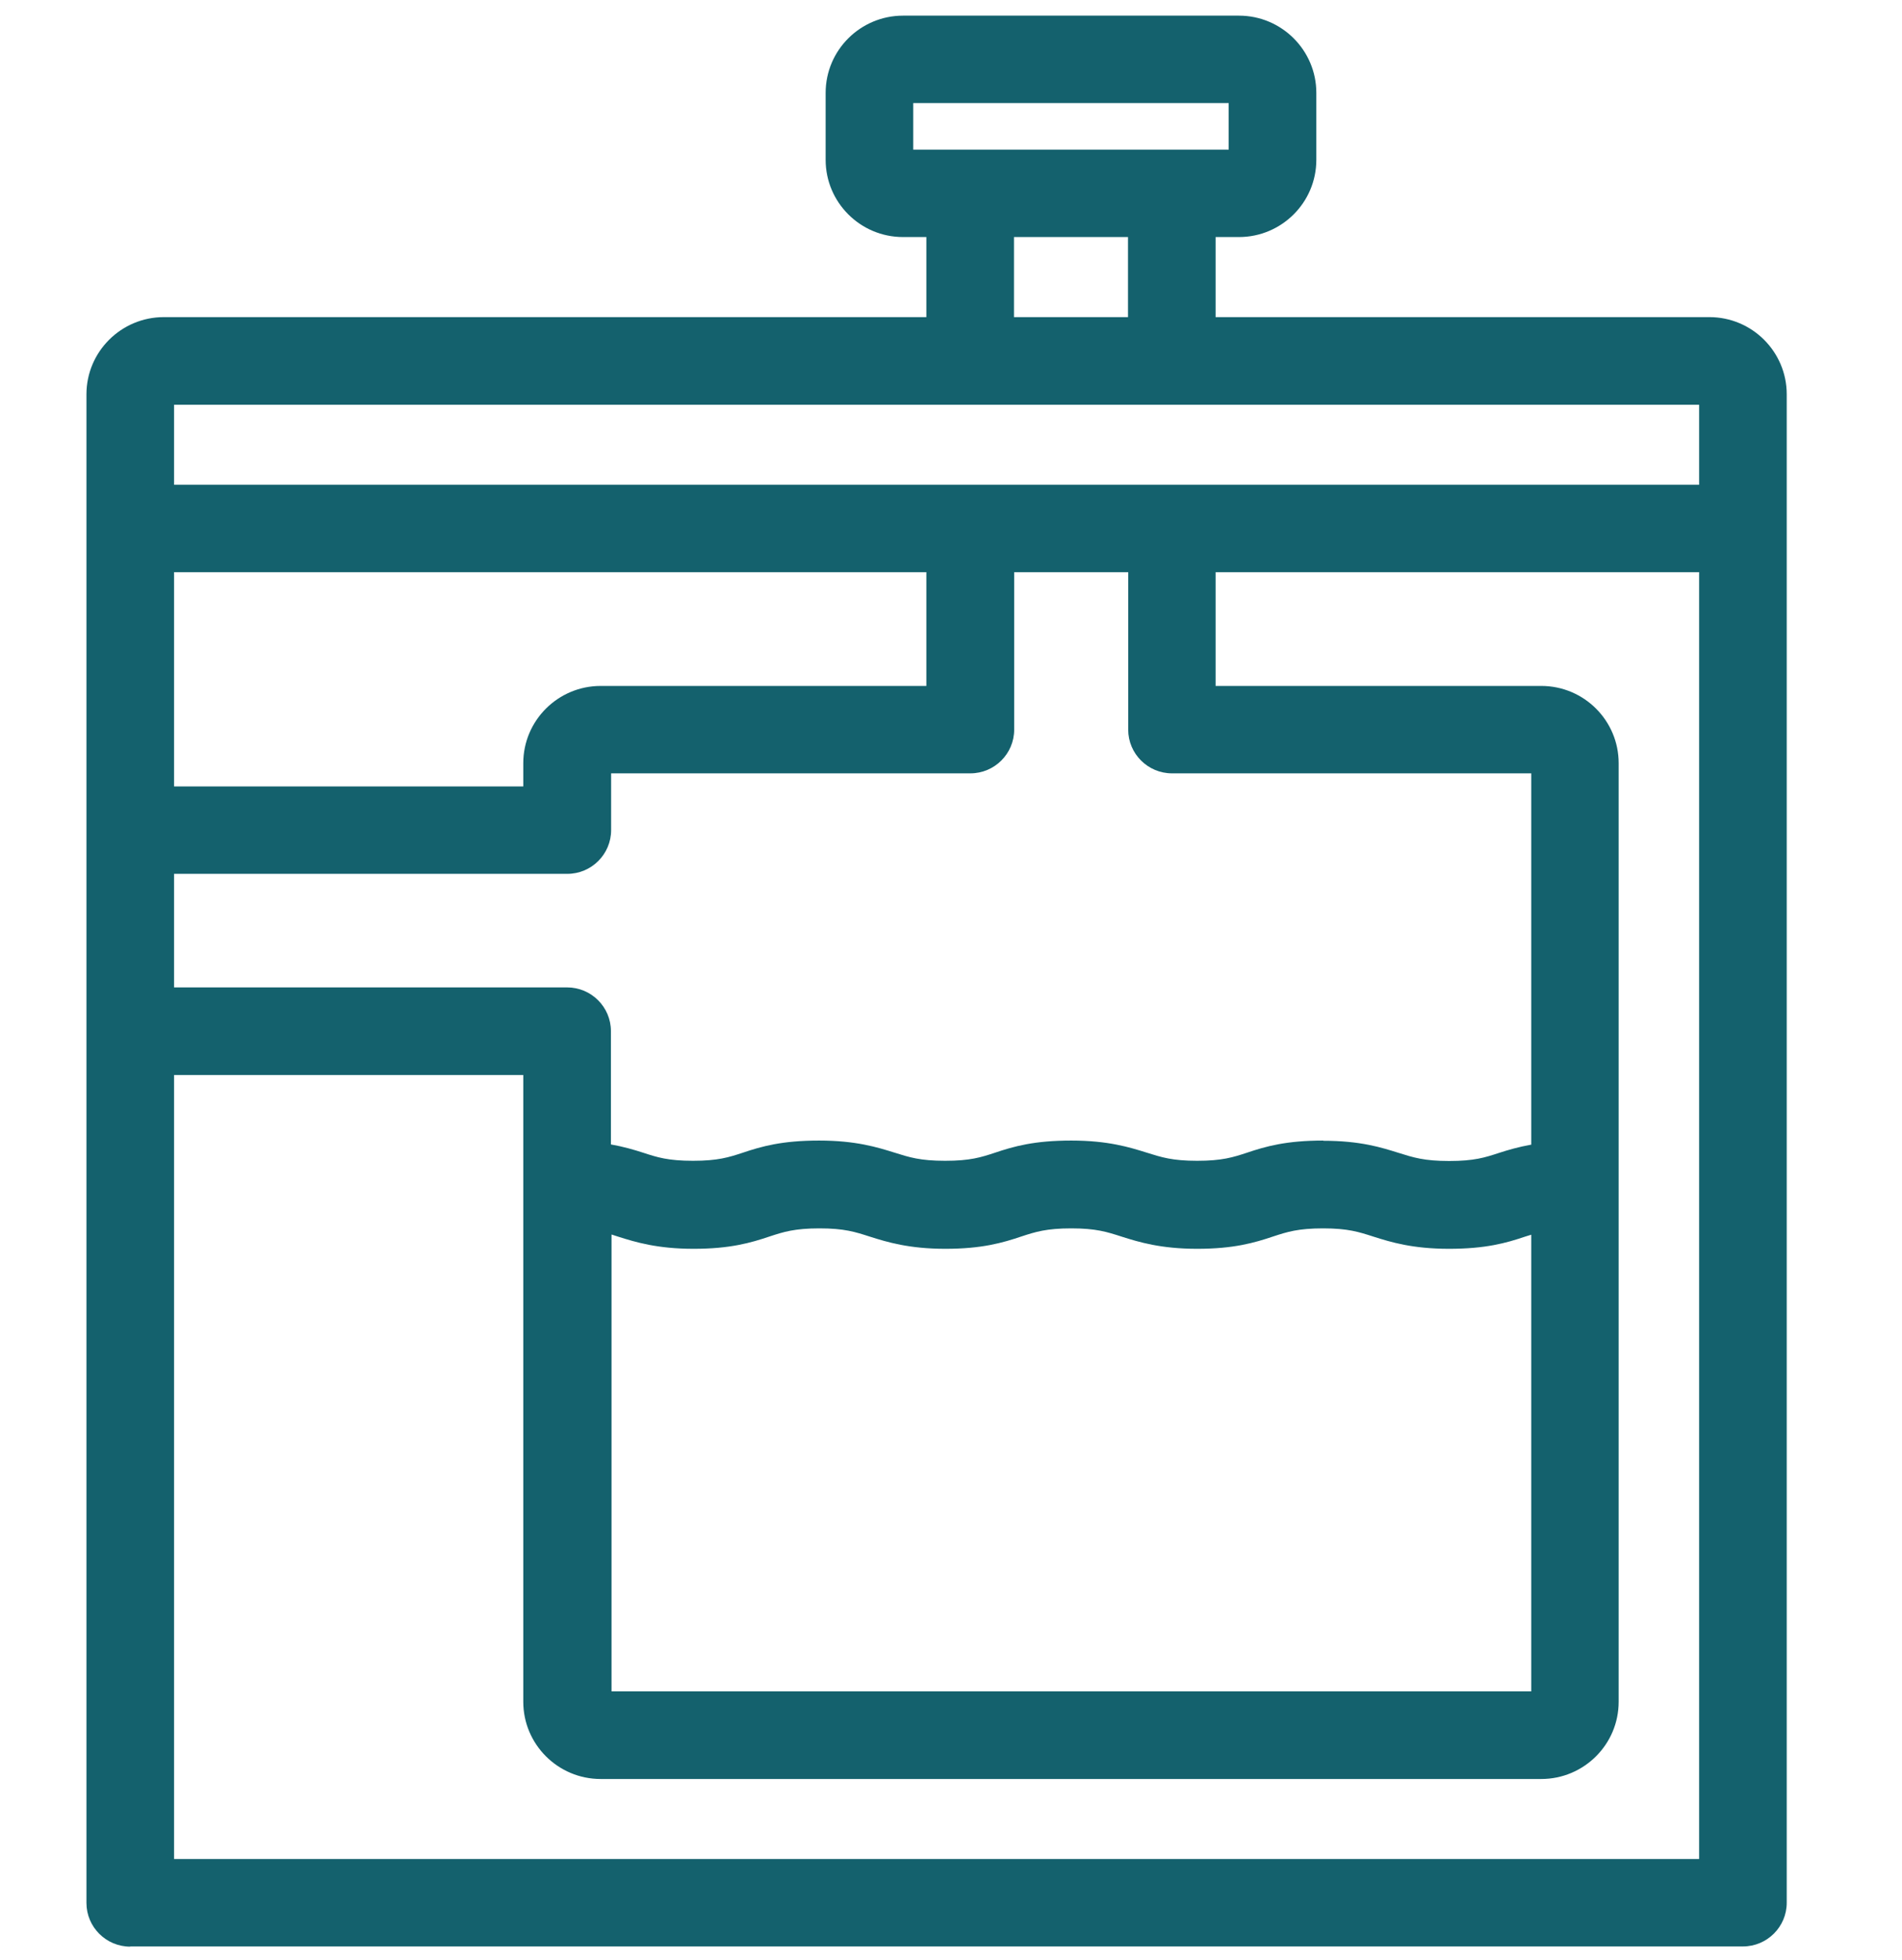 <svg width="66" height="68" viewBox="0 0 66 68" fill="none" xmlns="http://www.w3.org/2000/svg">
<path d="M4.52 67.543C3.682 67.543 3 66.863 3 66.027V13.681C3 12.2 4.208 11.003 5.685 11.003H32.145V8.225H31.335C29.851 8.225 28.65 7.02 28.65 5.546V3.222C28.65 1.741 29.858 0.543 31.335 0.543H42.992C44.476 0.543 45.677 1.748 45.677 3.222V5.546C45.677 7.027 44.469 8.225 42.992 8.225H42.182V11.003H59.315C60.8 11.003 62 12.207 62 13.681V66.02C62 66.856 61.318 67.536 60.48 67.536H4.52V67.543ZM58.96 64.503V19.853H42.182V23.8H53.483C54.968 23.8 56.168 25.005 56.168 26.479V59.047C56.168 60.528 54.961 61.726 53.483 61.726H20.843C19.359 61.726 18.158 60.521 18.158 59.047V37.299H6.04V64.503H58.96ZM53.135 58.693V42.841L52.929 42.905C52.261 43.131 51.551 43.33 50.28 43.33C49.008 43.33 48.255 43.096 47.673 42.912C47.147 42.742 46.77 42.621 45.911 42.621C45.051 42.621 44.668 42.742 44.192 42.898C43.524 43.124 42.807 43.33 41.542 43.33C40.278 43.33 39.518 43.096 38.936 42.912C38.41 42.742 38.033 42.621 37.174 42.621C36.315 42.621 35.931 42.742 35.455 42.898C34.787 43.124 34.07 43.33 32.805 43.33C31.541 43.33 30.781 43.096 30.198 42.912C29.673 42.742 29.296 42.621 28.437 42.621C27.577 42.621 27.194 42.742 26.718 42.898C26.05 43.124 25.333 43.33 24.068 43.33C22.804 43.33 22.044 43.096 21.462 42.912C21.462 42.912 21.241 42.841 21.22 42.834V58.686H53.156L53.135 58.693ZM45.911 39.581C47.211 39.581 47.935 39.815 48.525 39.999C49.044 40.162 49.413 40.283 50.287 40.283C51.16 40.283 51.53 40.162 52.006 40.006C52.332 39.9 52.695 39.794 53.135 39.716V26.833H40.669C39.831 26.833 39.149 26.153 39.149 25.317V19.853H35.192V25.317C35.192 26.153 34.51 26.833 33.672 26.833H21.206V28.803C21.206 29.639 20.524 30.32 19.686 30.32H6.04V34.26H19.678C20.517 34.26 21.199 34.94 21.199 35.776V39.709C21.639 39.787 22.001 39.893 22.328 39.999C22.804 40.155 23.18 40.276 24.047 40.276C24.914 40.276 25.29 40.155 25.766 39.999C26.434 39.773 27.144 39.574 28.423 39.574C29.701 39.574 30.447 39.808 31.037 39.992C31.555 40.155 31.925 40.276 32.798 40.276C33.672 40.276 34.041 40.155 34.517 39.999C35.185 39.773 35.895 39.574 37.174 39.574C38.453 39.574 39.198 39.808 39.788 39.992C40.306 40.155 40.676 40.276 41.542 40.276C42.409 40.276 42.786 40.155 43.261 39.999C43.929 39.773 44.639 39.574 45.918 39.574L45.911 39.581ZM18.158 27.287V26.479C18.158 24.998 19.366 23.8 20.843 23.8H32.145V19.853H6.04V27.287H18.151H18.158ZM58.96 16.82V14.043H6.04V16.82H58.96ZM39.142 11.003V8.225H35.185V11.003H39.142ZM42.636 5.192V3.576H31.69V5.192H42.636Z" fill="#14616D"/>
</svg>
